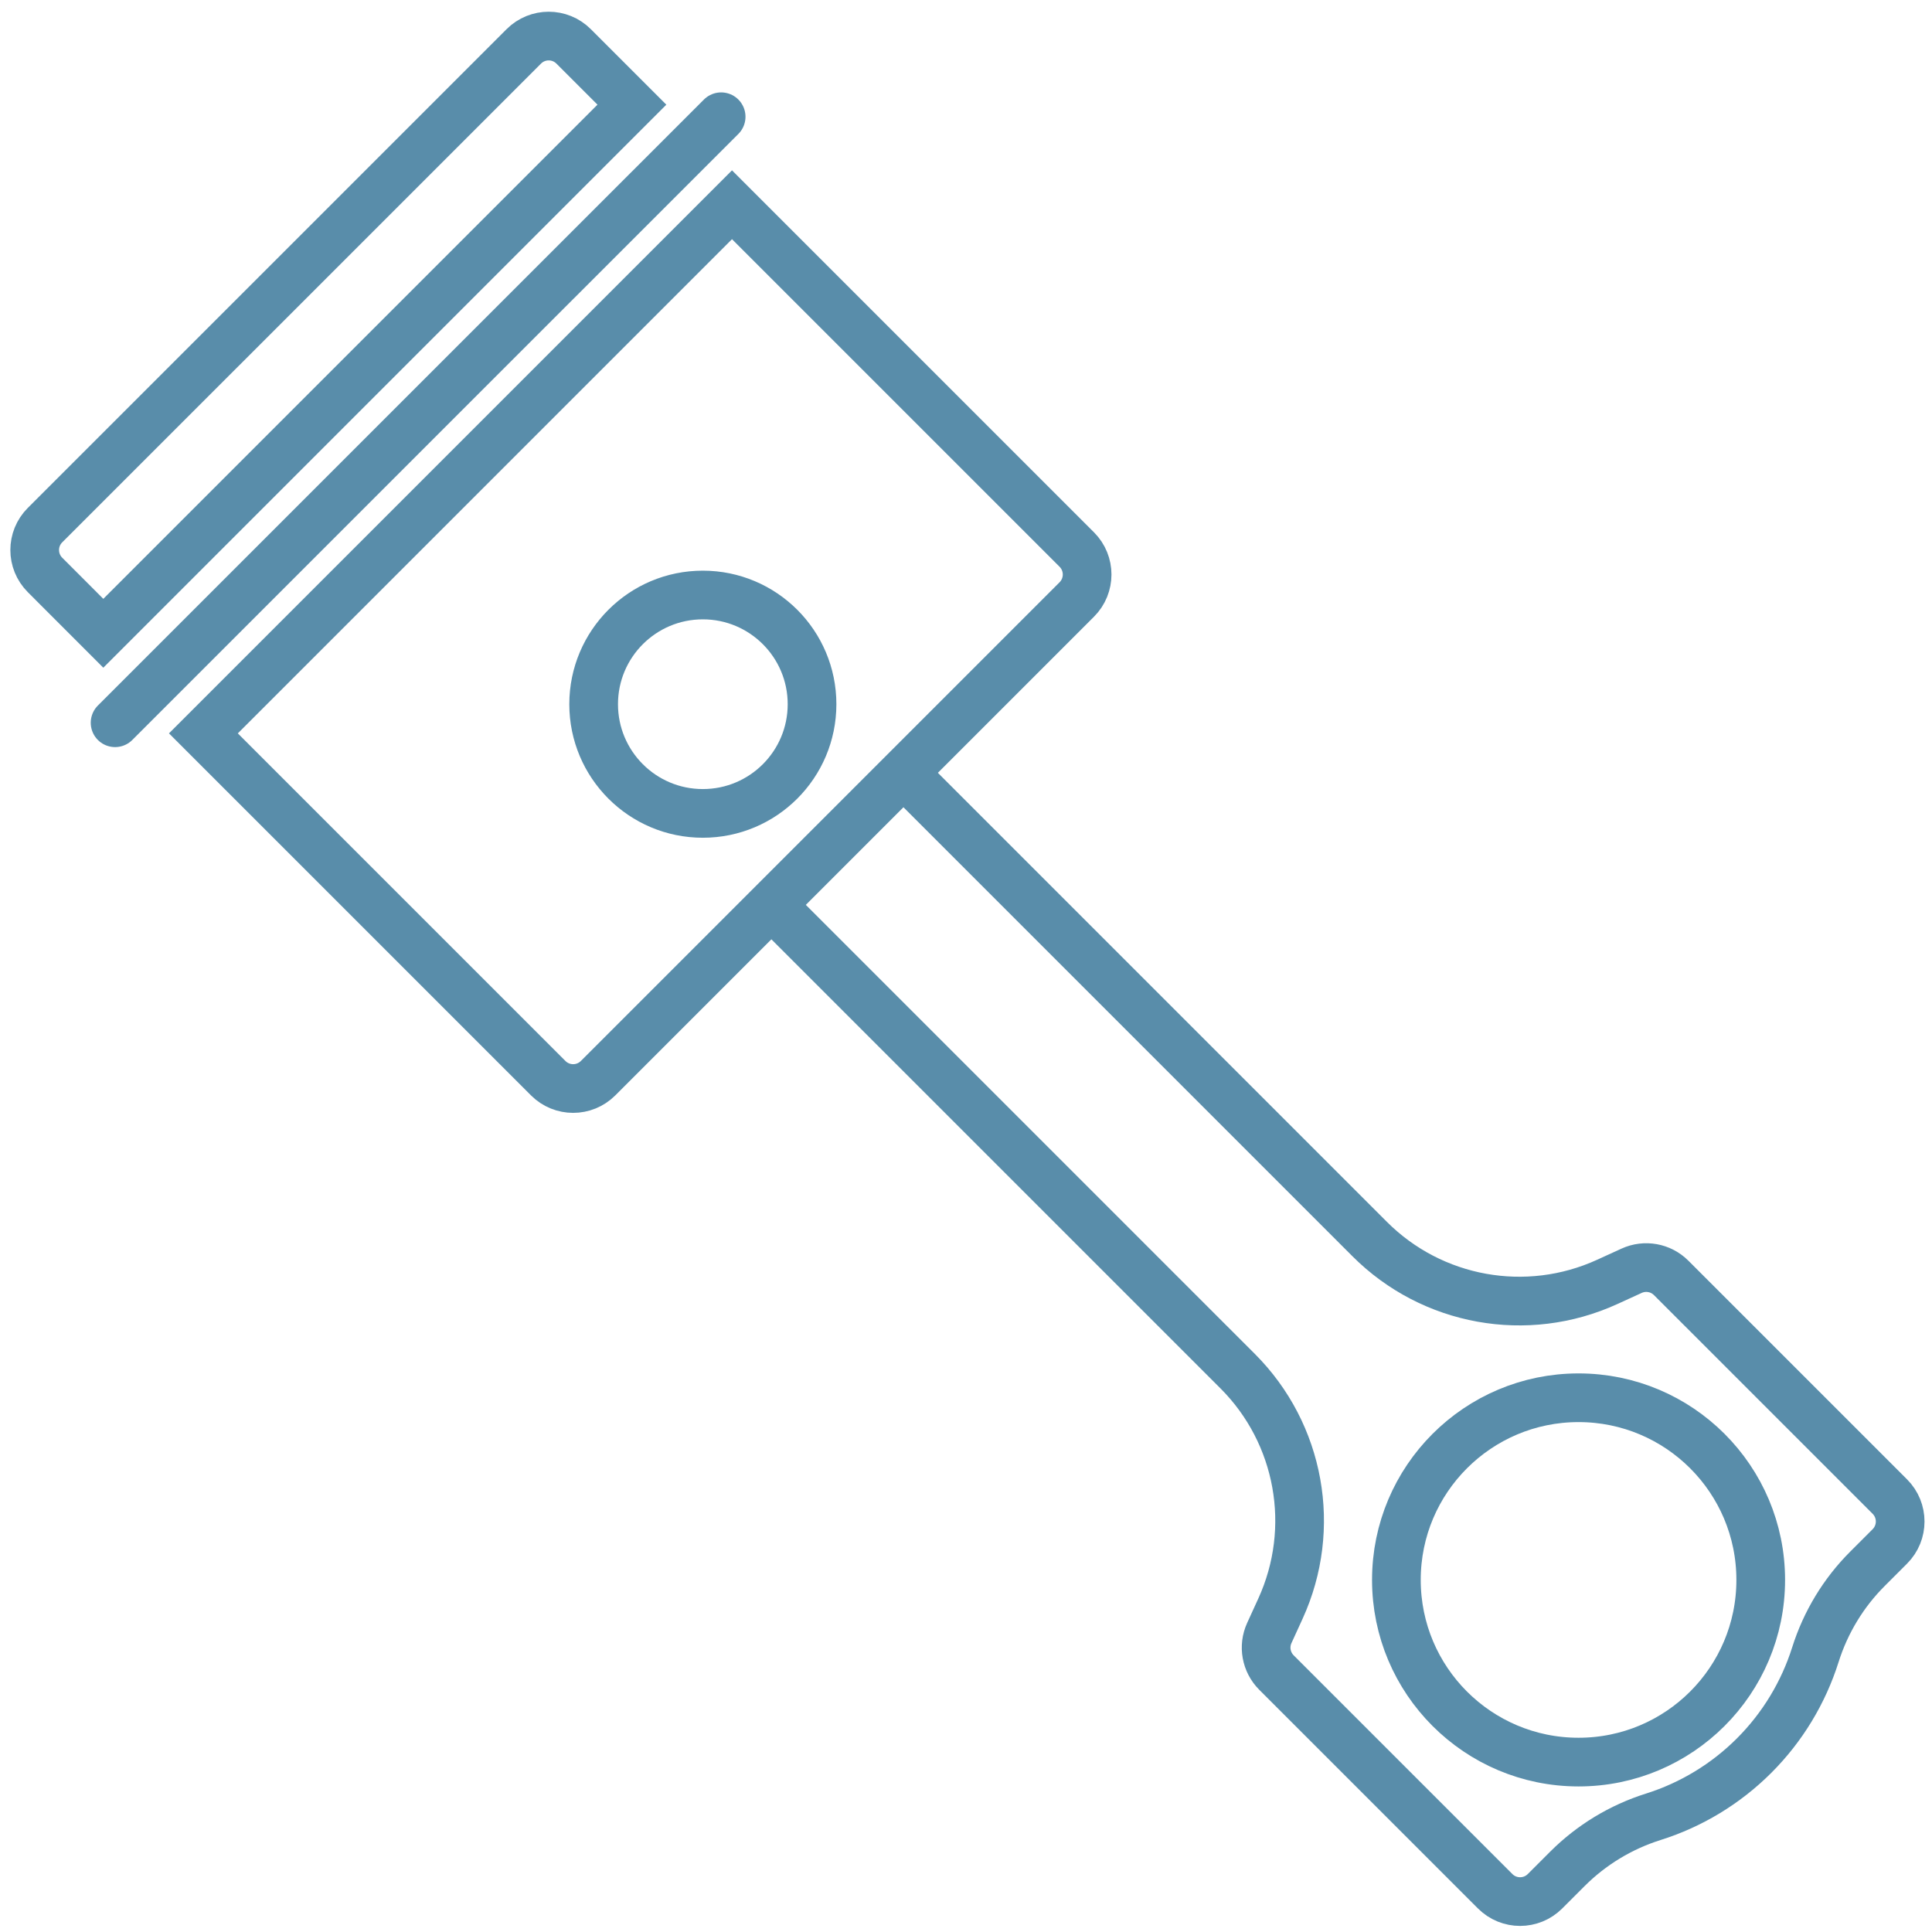 <svg xmlns="http://www.w3.org/2000/svg" xmlns:xlink="http://www.w3.org/1999/xlink" class="fc-item-pic svg" height="20px" style="enable-background:new 0 0 396.85 396.85;" version="1.1" viewBox="0 0 396.85 396.85" width="20px" x="0px" y="0px" xml:space="preserve">
<style type="text/css">
	.st0{fill:none;stroke:#598DAA;stroke-width:10;stroke-linecap:round;stroke-miterlimit:10;}
	.st1{fill:none;stroke:#598DAA;stroke-width:10;stroke-miterlimit:10;}
	.st2{fill:#598DAA;}
	.st3{fill:none;stroke:#FFFFFF;stroke-width:10;stroke-linejoin:round;stroke-miterlimit:10;}
	.st4{display:none;}
	.st5{display:inline;}
	.st6{fill:none;stroke:#FFFFFF;stroke-width:5;stroke-linecap:round;stroke-linejoin:round;stroke-miterlimit:10;}
	.st7{fill:#FFFFFF;stroke:#000000;stroke-miterlimit:10;}
	.st8{fill:none;}
</style>
<g id="_x30_">
	<g id="LWPOLYLINE_8_">
		<path class="st1" d="M58.42,58.7l49.17-49.17c2.83-2.83,7.41-2.83,10.24,0L129.8,21.5L75.51,75.79l-54.29,54.29L9.25,118.1    c-2.83-2.83-2.83-7.41,0-10.24L58.42,58.7z"></path>
	</g>
	<g id="LWPOLYLINE_4_">
		<polyline class="st0" points="148.13,23.98 86.31,85.79 23.64,148.46   "></polyline>
	</g>
	<path class="st1" d="M221.19,112.89l-70.83-70.83L96.07,96.35l-54.29,54.29l70.83,70.83c2.83,2.83,7.41,2.83,10.24,0l49.17-49.17   l49.17-49.17C224.01,120.3,224.01,115.72,221.19,112.89z M144.37,167.08c-12.39,0-22.43-10.04-22.43-22.43   c0-12.39,10.04-22.43,22.43-22.43c12.39,0,22.43,10.04,22.43,22.43C166.8,157.04,156.76,167.08,144.37,167.08z"></path>
	<path class="st1" d="M158.45,185.87l95.78,95.78c12.83,12.83,16.33,32.27,8.79,48.77l-2.29,5.01c-1.26,2.75-0.67,5.99,1.47,8.13   l44.92,44.92c2.83,2.83,7.41,2.83,10.24,0l4.58-4.58c4.94-4.94,10.99-8.61,17.65-10.71c7.82-2.46,14.93-6.78,20.73-12.58   c5.8-5.8,10.11-12.91,12.58-20.73c2.1-6.66,5.77-12.72,10.71-17.65l4.58-4.58c2.83-2.83,2.83-7.41,0-10.24l-44.92-44.92   c-2.14-2.14-5.38-2.72-8.13-1.46l-5.01,2.29c-16.5,7.54-35.94,4.04-48.77-8.79l-95.78-95.78 M324.25,361.95   c-20.67,0-37.42-16.75-37.42-37.42c0-20.67,16.75-37.42,37.42-37.42c20.67,0,37.42,16.75,37.42,37.42   C361.67,345.2,344.92,361.95,324.25,361.95z"></path>
</g>
<g class="st4" id="Layer_2">
	<g class="st5" id="CIRCLE_37_">
		<path class="st6" d="M-86.82,366.12c0-49.06,39.77-88.82,88.82-88.82s88.82,39.77,88.82,88.82S51.06,454.94,2,454.94    S-86.82,415.18-86.82,366.12L-86.82,366.12z"></path>
	</g>
	<g class="st5" id="CIRCLE_38_">
		<path class="st6" d="M166.31,366.12c0-49.06,39.77-88.82,88.82-88.82s88.82,39.77,88.82,88.82s-39.77,88.82-88.82,88.82    S166.31,415.18,166.31,366.12L166.31,366.12z"></path>
	</g>
	<g class="st5" id="CIRCLE_32_">
		<path class="st6" d="M-86.82,111.6c0-49.06,39.77-88.82,88.82-88.82s88.82,39.77,88.82,88.82S51.06,200.43,2,200.43    S-86.82,160.66-86.82,111.6L-86.82,111.6z"></path>
	</g>
	<g class="st5" id="CIRCLE_33_">
		<path class="st6" d="M166.31,111.6c0-49.06,39.77-88.82,88.82-88.82s88.82,39.77,88.82,88.82s-39.77,88.82-88.82,88.82    S166.31,160.66,166.31,111.6L166.31,111.6z"></path>
	</g>
</g>
<g id="Layer_1">
</g>
<g id="Layer_4">
</g>
</svg>